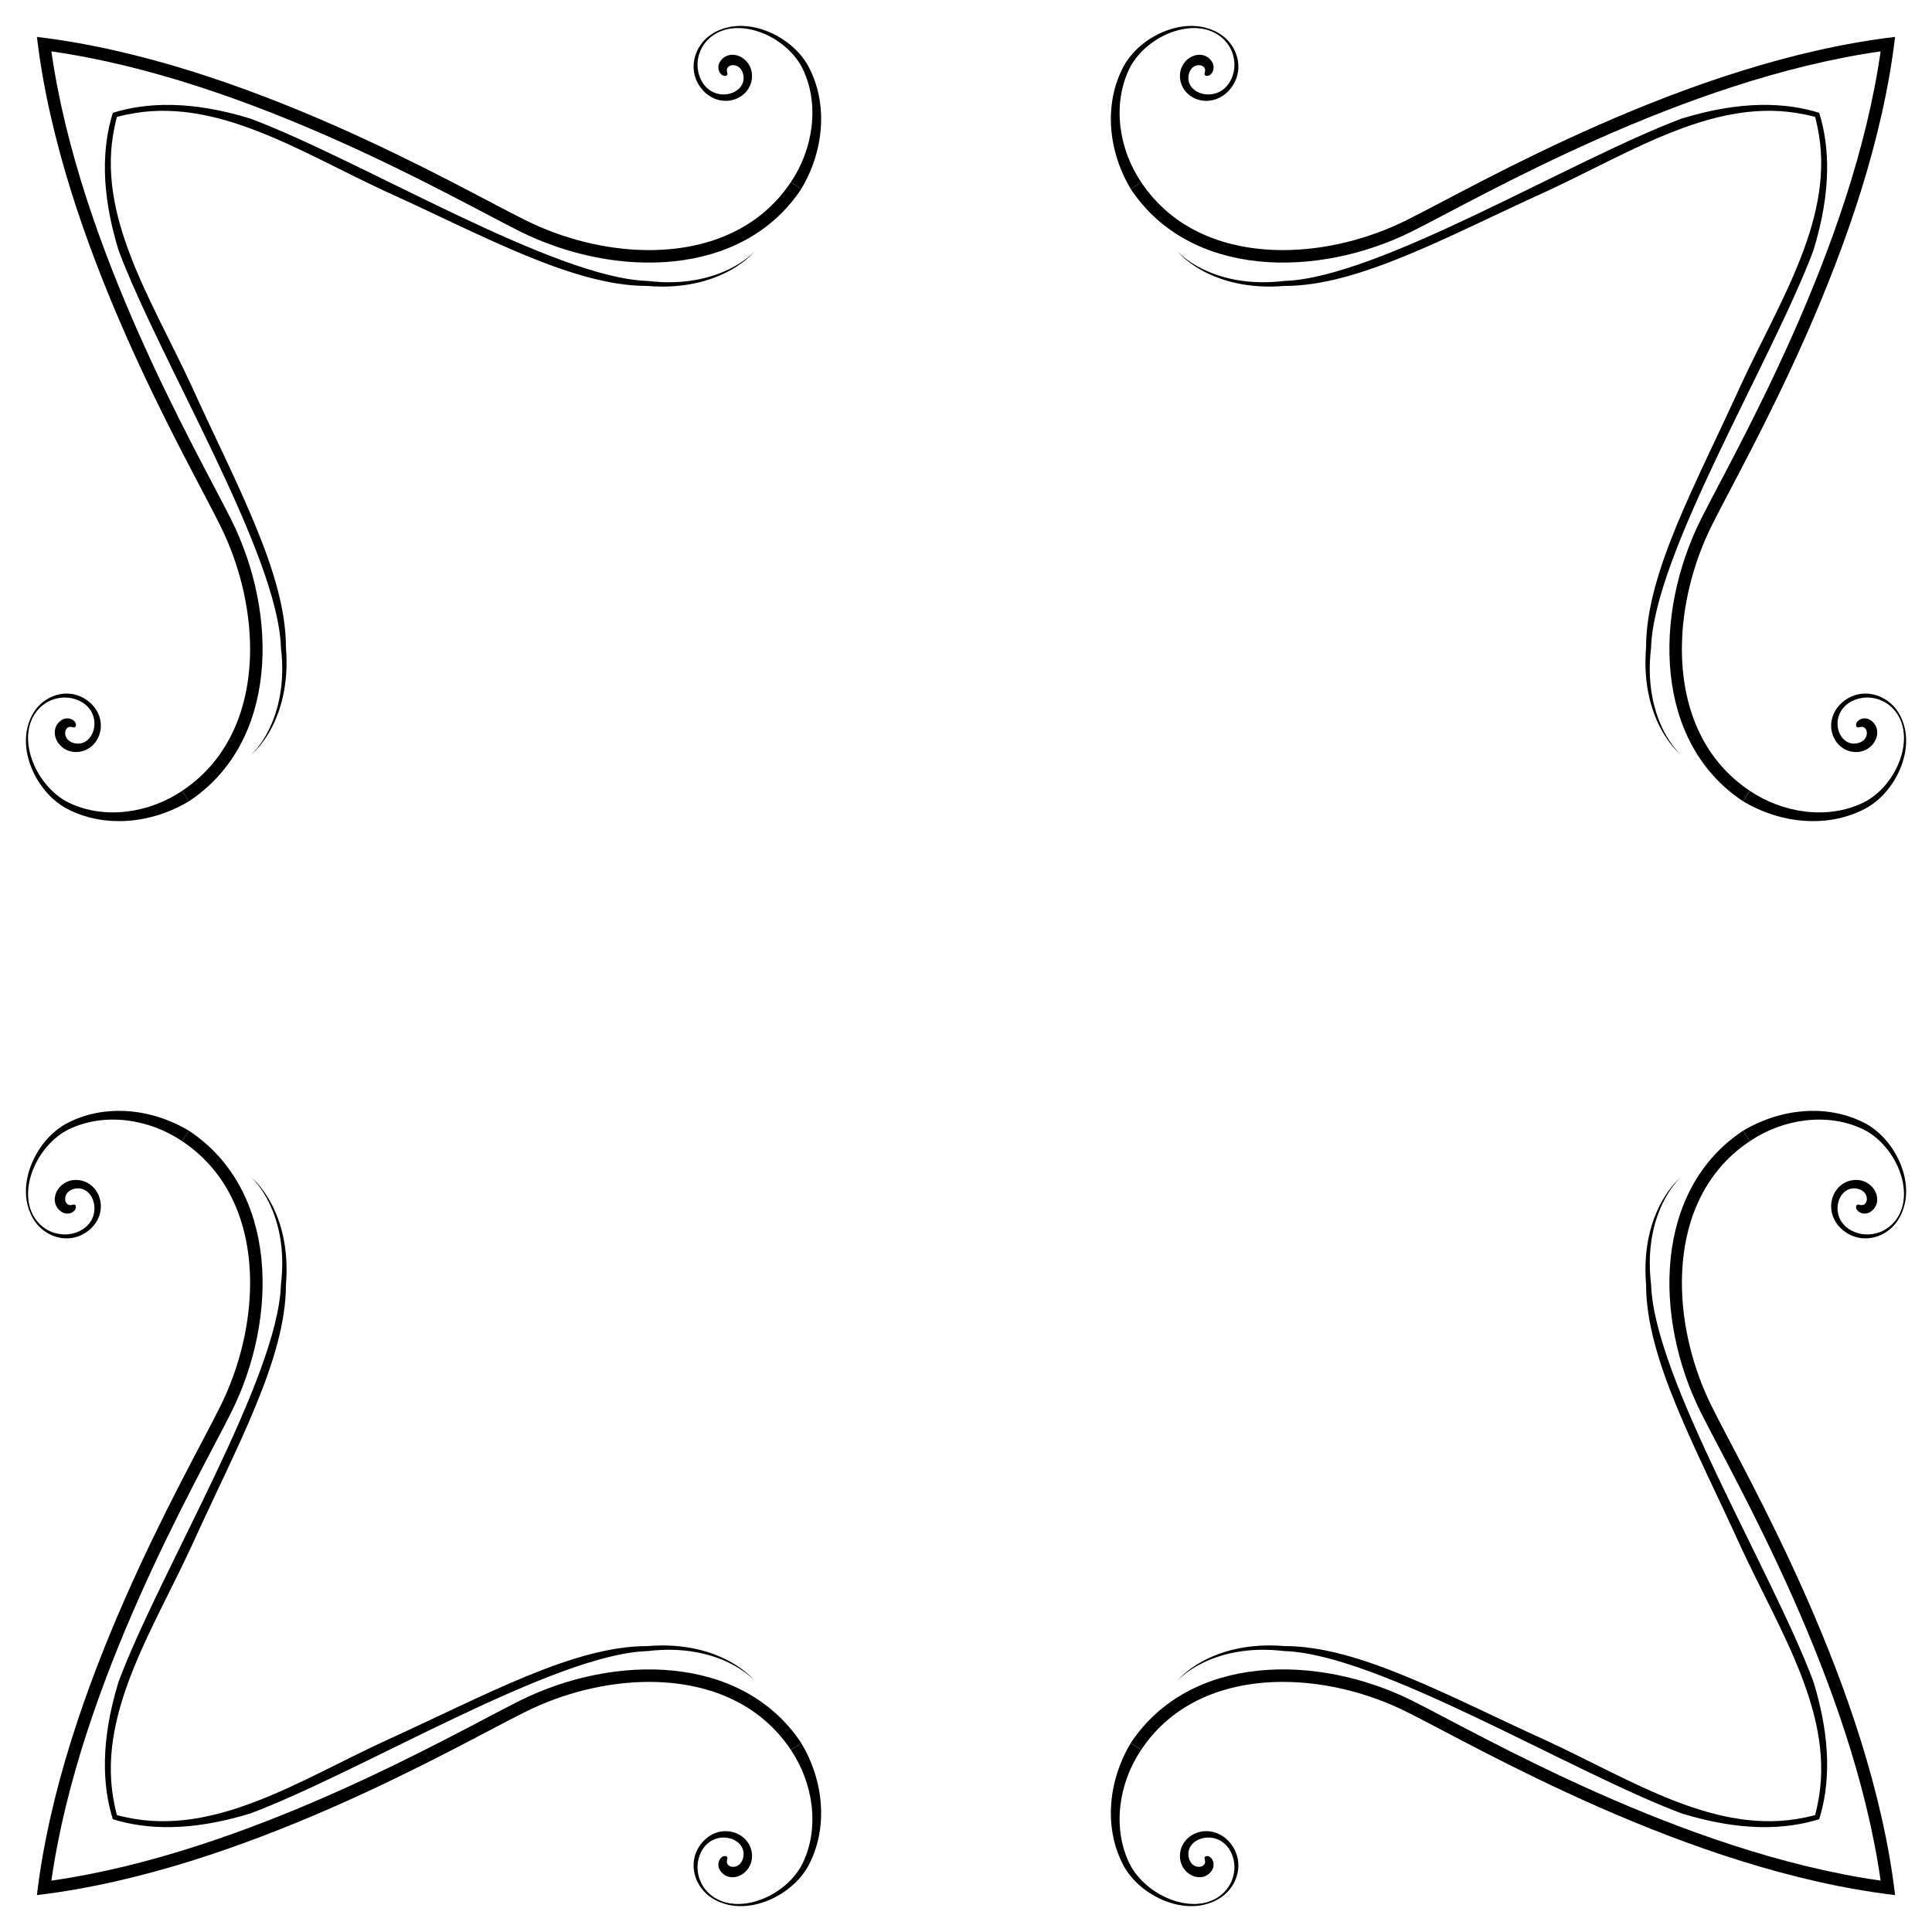 <?xml version="1.0" encoding="UTF-8"?>
<!DOCTYPE svg  PUBLIC '-//W3C//DTD SVG 1.1//EN'  'http://www.w3.org/Graphics/SVG/1.1/DTD/svg11.dtd'>
<svg enable-background="new 0 0 1644.099 1644.099" version="1.1" viewBox="0 0 1644.1 1644.1" xml:space="preserve" xmlns="http://www.w3.org/2000/svg">

	
		
			<path d="m1612.7 31.4c-176.72 20.89-356.96 126.83-415.78 155.99-32.171 16.028-69.502 25.453-105.24 25.44-48.458-0.055-93.492-17.114-120.58-57.844l0.017-0.022-8.858 5.894c50.378 75.893 158.82 76.164 239.39 36.043 58.04-28.975 229.5-129.04 398.72-153.18-24.144 169.22-124.2 340.68-153.18 398.72-40.121 80.571-39.85 189.02 36.043 239.39l5.894-8.858-0.022 0.017c-40.73-27.089-57.789-72.123-57.844-120.58-0.013-35.733 9.412-73.064 25.44-105.24 29.163-58.824 135.1-239.06 155.99-415.78z"/>
			<path d="m1612.7 1612.7c-20.89-176.72-126.83-356.96-155.99-415.78-16.028-32.171-25.453-69.502-25.44-105.24 0.055-48.458 17.114-93.492 57.844-120.58l0.022 0.017-5.894-8.858c-75.893 50.378-76.164 158.82-36.043 239.39 28.975 58.04 129.04 229.5 153.18 398.72-169.22-24.144-340.68-124.2-398.72-153.18-80.571-40.121-189.02-39.85-239.39 36.043l8.858 5.894-0.017-0.022c27.089-40.73 72.123-57.789 120.58-57.844 35.733-0.013 73.064 9.412 105.24 25.44 58.824 29.163 239.06 135.1 415.78 155.99z"/>
			<path d="m31.4 1612.7c176.72-20.89 356.96-126.83 415.78-155.99 32.171-16.028 69.502-25.453 105.24-25.44 48.458 0.055 93.492 17.114 120.58 57.844l-0.017 0.022 8.858-5.894c-50.378-75.893-158.82-76.164-239.39-36.043-58.04 28.975-229.5 129.04-398.72 153.18 24.144-169.22 124.2-340.68 153.18-398.72 40.121-80.571 39.85-189.02-36.043-239.39l-5.894 8.858 0.022-0.017c40.73 27.089 57.789 72.123 57.844 120.58 0.013 35.733-9.412 73.064-25.44 105.24-29.163 58.824-135.1 239.06-155.99 415.78z"/>
			<path d="m31.4 31.4c20.89 176.72 126.83 356.96 155.99 415.78 16.028 32.171 25.453 69.502 25.44 105.24-0.055 48.458-17.114 93.492-57.844 120.58l-0.022-0.017 5.894 8.858c75.893-50.378 76.164-158.82 36.043-239.39-28.974-58.04-129.03-229.5-153.18-398.72 169.22 24.144 340.68 124.2 398.72 153.18 80.571 40.121 189.02 39.85 239.39-36.043l-8.858-5.894 0.017 0.022c-27.089 40.73-72.123 57.789-120.58 57.844-35.733 0.013-73.064-9.412-105.24-25.44-58.824-29.163-239.06-135.1-415.78-155.99z"/>
		
		
			
				
					<path d="m962.28 160.84c-18.995-31.56-23.504-72.123-5.918-104.75 17.008-30.624 66.103-48.472 90.67-18.995-25.863-27.891-72.042-7.311-86.03 21.516-14.869 31.041-8.474 68.853 10.081 96.374l-8.803 5.855z"/>
					<path d="m160.84 681.82c-31.56 18.995-72.123 23.504-104.75 5.918-30.624-17.008-48.472-66.103-18.995-90.67-27.891 25.863-7.311 72.042 21.516 86.03 31.041 14.869 68.853 8.474 96.374-10.081l5.855 8.803z"/>
					<path d="m681.82 1483.3c18.995 31.56 23.504 72.123 5.918 104.75-17.008 30.624-66.103 48.472-90.67 18.995 25.863 27.891 72.042 7.311 86.03-21.516 14.869-31.041 8.474-68.853-10.081-96.374l8.803-5.855z"/>
					<path d="m1483.3 962.28c31.56-18.995 72.123-23.504 104.75-5.918 30.624 17.008 48.472 66.103 18.995 90.67 27.891-25.863 7.311-72.042-21.516-86.03-31.041-14.869-68.853-8.474-96.374 10.081l-5.855-8.803z"/>
					<path d="m1483.3 681.82c31.56 18.995 72.123 23.504 104.75 5.918 30.624-17.008 48.472-66.103 18.995-90.67 27.891 25.863 7.311 72.042-21.516 86.03-31.041 14.869-68.853 8.474-96.374-10.081l-5.855 8.803z"/>
					<path d="m681.82 160.84c18.995-31.56 23.504-72.123 5.918-104.75-17.008-30.624-66.103-48.472-90.67-18.995 25.863-27.891 72.042-7.311 86.03 21.516 14.869 31.041 8.474 68.853-10.081 96.374l8.803 5.855z"/>
					<path d="m160.84 962.28c-31.56-18.995-72.123-23.504-104.75-5.918-30.624 17.008-48.472 66.103-18.995 90.67-27.891-25.863-7.311-72.042 21.516-86.03 31.041-14.869 68.853-8.474 96.374 10.081l5.855-8.803z"/>
					<path d="m962.28 1483.3c-18.995 31.56-23.504 72.123-5.918 104.75 17.008 30.624 66.103 48.472 90.67 18.995-25.863 27.891-72.042 7.311-86.03-21.516-14.869-31.041-8.474-68.853 10.081-96.374l-8.803-5.855z"/>
				
			
		
		
			
				
					
						<path d="m1548.1 96.015c-28.135-8.837-66.383-10.767-117.3 4.977-94.539 35.539-258.1 135.68-337.86 138.08-62.341 7.534-92.117-25.752-90.556-25.221-1.802-0.805 26.866 34.83 90.809 29.468 62.956 0.132 138.86-42.413 222.34-80.23 73.661-34.006 145.41-81.704 220.75-65.563 2.875 0.588 5.66 1.238 8.356 1.943 0.705 2.696 1.355 5.48 1.943 8.356 16.141 75.339-31.558 147.09-65.563 220.75-37.816 83.477-80.361 159.38-80.23 222.34-5.363 63.943 30.273 92.611 29.468 90.809 0.531 1.561-32.755-28.215-25.221-90.556 2.404-79.757 102.54-243.32 138.08-337.86 15.746-50.913 13.815-89.161 4.978-117.3z"/>
						<path d="m1548.1 1548.1c8.837-28.135 10.767-66.383-4.977-117.3-35.539-94.539-135.68-258.1-138.08-337.86-7.534-62.341 25.752-92.117 25.221-90.556 0.805-1.802-34.83 26.866-29.468 90.809-0.132 62.956 42.413 138.86 80.23 222.34 34.006 73.661 81.704 145.41 65.563 220.75-0.588 2.875-1.238 5.66-1.943 8.356-2.696 0.705-5.48 1.355-8.356 1.943-75.339 16.141-147.09-31.558-220.75-65.563-83.477-37.816-159.38-80.361-222.34-80.23-63.943-5.363-92.611 30.273-90.809 29.468-1.561 0.531 28.215-32.755 90.556-25.221 79.757 2.404 243.32 102.54 337.86 138.08 50.913 15.746 89.162 13.815 117.3 4.978z"/>
						<path d="m96.015 1548.1c28.135 8.837 66.383 10.767 117.3-4.977 94.539-35.539 258.1-135.68 337.86-138.08 62.341-7.534 92.117 25.752 90.556 25.221 1.802 0.805-26.866-34.83-90.809-29.468-62.956-0.132-138.86 42.413-222.34 80.23-73.661 34.006-145.41 81.704-220.75 65.563-2.875-0.588-5.66-1.238-8.356-1.943-0.705-2.696-1.355-5.48-1.943-8.356-16.141-75.339 31.558-147.09 65.563-220.75 37.816-83.477 80.361-159.38 80.23-222.34 5.362-63.943-30.273-92.611-29.468-90.809-0.531-1.561 32.755 28.215 25.221 90.556-2.404 79.757-102.54 243.32-138.08 337.86-15.745 50.913-13.814 89.162-4.978 117.3z"/>
						<path d="m96.015 96.015c-8.837 28.135-10.767 66.383 4.977 117.3 35.539 94.539 135.68 258.1 138.08 337.86 7.534 62.341-25.752 92.117-25.221 90.556-0.805 1.802 34.83-26.866 29.468-90.809 0.132-62.956-42.413-138.86-80.23-222.34-34.006-73.661-81.704-145.41-65.563-220.75 0.588-2.875 1.238-5.66 1.943-8.356 2.696-0.705 5.48-1.355 8.356-1.943 75.339-16.141 147.09 31.558 220.75 65.563 83.477 37.816 159.38 80.361 222.34 80.23 63.943 5.362 92.611-30.273 90.809-29.468 1.561-0.531-28.215 32.755-90.556 25.221-79.757-2.404-243.32-102.54-337.86-138.08-50.913-15.745-89.161-13.814-117.3-4.978z"/>
					
				
			
		
		
			<path d="m1025.7 64.203c4.286 2.591 11.155-6.715 3.86-13.938-9.768-9.727-28.231 1.079-25.107 18.185 3.366 17.381 26.881 24.417 41.507 8.382 18.764-20.917 1.87-54.333-28.308-53.263 26.086 1.874 36.959 23.453 31.464 40.363-8.602 26.395-42.671 17.364-37.277-1.473 2.966-9.856 14.378-8.14 13.664-2.164-0.178 2.017-1.058 3.004 0.197 3.908z"/>
			<path d="m64.203 618.37c2.591-4.286-6.715-11.155-13.938-3.86-9.727 9.768 1.079 28.231 18.185 25.107 17.381-3.366 24.417-26.881 8.382-41.507-20.917-18.764-54.333-1.87-53.263 28.308 1.874-26.086 23.453-36.959 40.363-31.464 26.395 8.602 17.364 42.671-1.473 37.277-9.856-2.966-8.14-14.378-2.164-13.664 2.017 0.178 3.004 1.058 3.908-0.197z"/>
			<path d="m618.37 1579.9c-4.286-2.591-11.155 6.715-3.86 13.938 9.768 9.727 28.231-1.079 25.107-18.185-3.366-17.381-26.881-24.417-41.507-8.382-18.764 20.917-1.87 54.333 28.308 53.263-26.086-1.874-36.959-23.453-31.464-40.363 8.602-26.395 42.671-17.364 37.277 1.473-2.966 9.856-14.378 8.14-13.664 2.164 0.178-2.017 1.058-3.004-0.197-3.908z"/>
			<path d="m1579.9 1025.7c-2.591 4.286 6.715 11.155 13.938 3.86 9.727-9.768-1.079-28.231-18.185-25.107-17.381 3.366-24.417 26.881-8.382 41.507 20.917 18.764 54.333 1.87 53.263-28.308-1.874 26.086-23.453 36.959-40.363 31.464-26.395-8.602-17.364-42.671 1.473-37.277 9.856 2.966 8.14 14.378 2.164 13.664-2.017-0.178-3.004-1.058-3.908 0.197z"/>
			<path d="m1579.9 618.37c-2.591-4.286 6.715-11.155 13.938-3.86 9.727 9.768-1.079 28.231-18.185 25.107-17.381-3.366-24.417-26.881-8.382-41.507 20.917-18.764 54.333-1.87 53.263 28.308-1.874-26.086-23.453-36.959-40.363-31.464-26.395 8.602-17.364 42.671 1.473 37.277 9.856-2.966 8.14-14.378 2.164-13.664-2.017 0.178-3.004 1.058-3.908-0.197z"/>
			<path d="m618.37 64.203c-4.286 2.591-11.155-6.715-3.86-13.938 9.768-9.727 28.231 1.079 25.107 18.185-3.366 17.381-26.881 24.417-41.507 8.382-18.764-20.917-1.87-54.333 28.308-53.263-26.086 1.874-36.959 23.453-31.464 40.363 8.602 26.395 42.671 17.364 37.277-1.473-2.966-9.856-14.378-8.14-13.664-2.164 0.178 2.017 1.058 3.004-0.197 3.908z"/>
			<path d="m64.203 1025.7c2.591 4.286-6.715 11.155-13.938 3.86-9.727-9.768 1.079-28.231 18.185-25.107 17.381 3.366 24.417 26.881 8.382 41.507-20.917 18.764-54.333 1.87-53.263-28.308 1.874 26.086 23.453 36.959 40.363 31.464 26.395-8.602 17.364-42.671-1.473-37.277-9.856 2.966-8.14 14.378-2.164 13.664 2.017-0.178 3.004-1.058 3.908 0.197z"/>
			<path d="m1025.7 1579.9c4.286-2.591 11.155 6.715 3.86 13.938-9.768 9.727-28.231-1.079-25.107-18.185 3.366-17.381 26.881-24.417 41.507-8.382 18.764 20.917 1.87 54.333-28.308 53.263 26.086-1.874 36.959-23.453 31.464-40.363-8.602-26.395-42.671-17.364-37.277 1.473 2.966 9.856 14.378 8.14 13.664 2.164-0.178-2.017-1.058-3.004 0.197-3.908z"/>
		
	

</svg>
